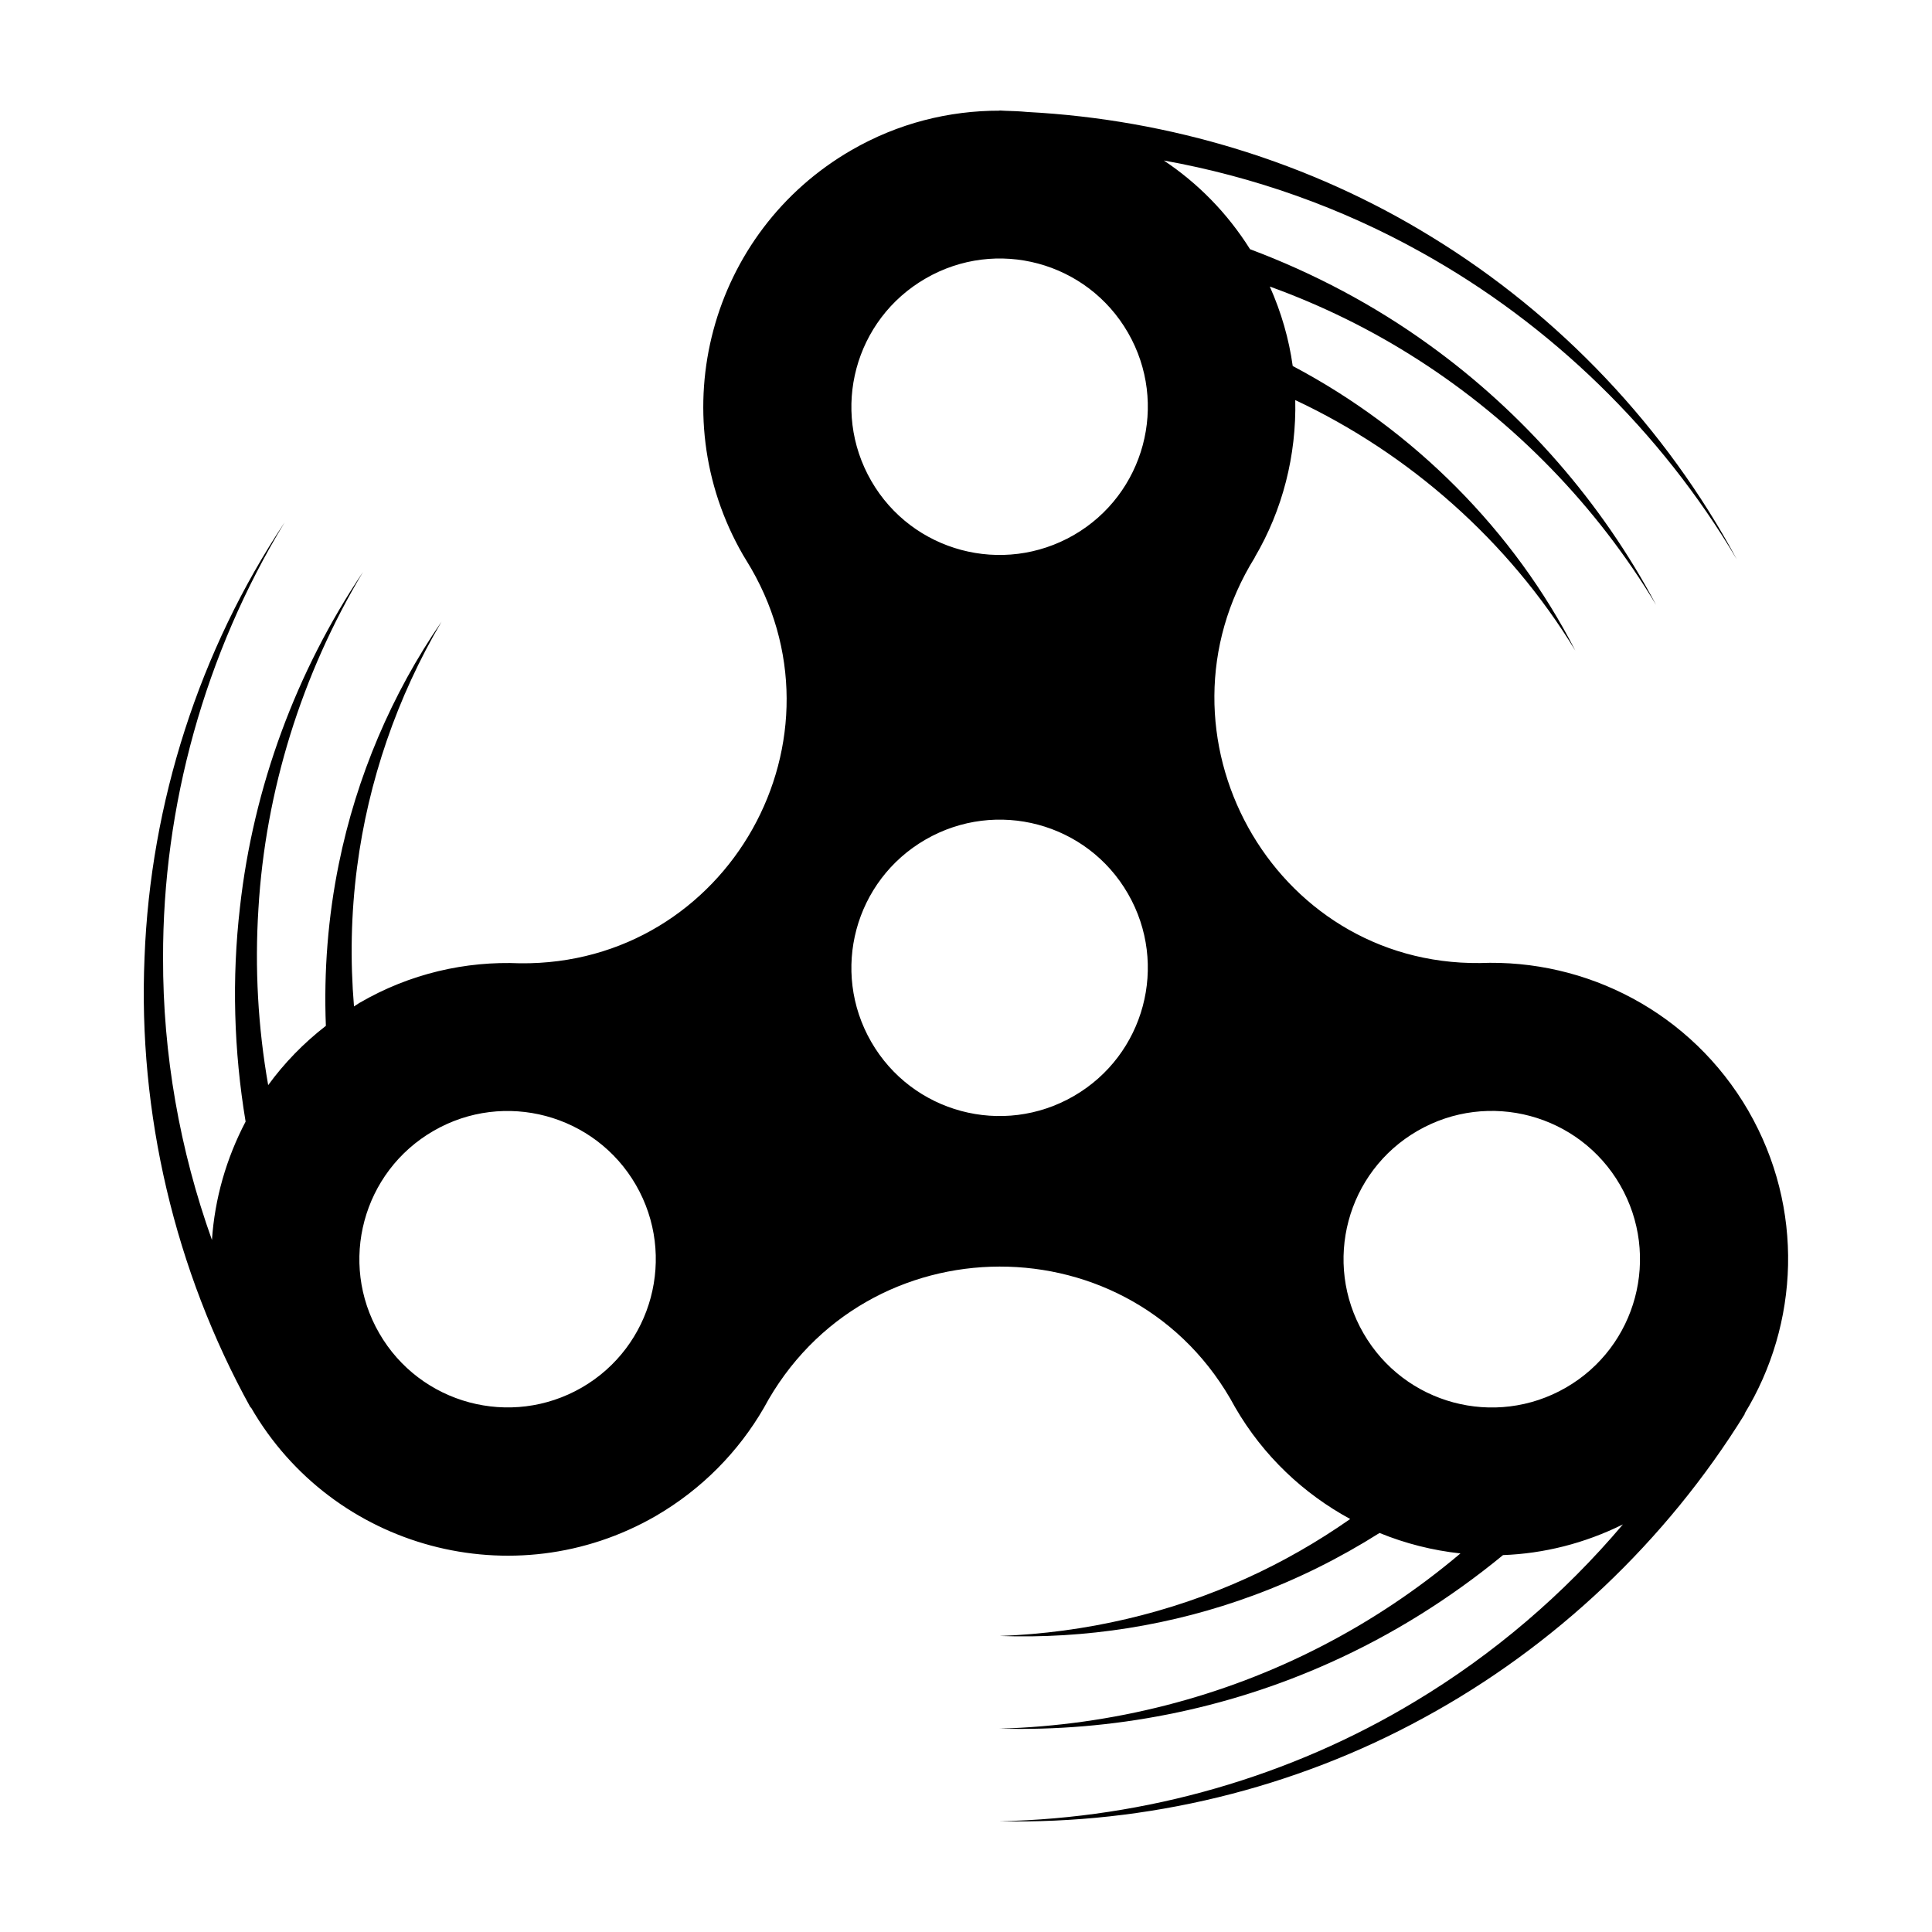 <?xml version="1.0" encoding="UTF-8"?>
<!-- Uploaded to: ICON Repo, www.svgrepo.com, Generator: ICON Repo Mixer Tools -->
<svg fill="#000000" width="800px" height="800px" version="1.1" viewBox="144 144 512 512" xmlns="http://www.w3.org/2000/svg">
 <path d="m607.36 438.41c-15.141-26.133-42.965-40.324-71.168-39.191-55.148 0.562-88.746-60.68-59.668-107.47v-0.059c7.406-12.574 11.055-27.043 10.734-41.66 30.137 14.141 56.473 37.273 74.207 66.375-16.207-31.699-42.719-58.418-74.883-75.41-0.988-7.144-3.023-14.211-6.07-21.055 13.754 4.973 27.004 11.473 39.379 19.441 25.434 16.324 47.219 38.672 62.98 64.906-14.34-27.039-35.082-50.859-60.219-68.961-14.5-10.48-30.5-18.953-47.375-25.281-6.062-9.648-13.891-17.543-22.848-23.508 23.832 4.281 47.035 12.48 68.332 24.391 34.168 18.988 63.363 47.293 83.512 81.316-18.723-34.824-46.941-64.715-81.031-85.551-31.988-19.684-69.164-31.035-107.04-33.02-1.918-0.18-3.848-0.266-5.785-0.309-0.504-0.016-1.008-0.07-1.512-0.082v0.047c-13.348-0.02-26.867 3.293-39.242 10.449-37.562 21.668-50.438 69.719-28.762 107.28l0.875 1.445c29.152 46.859-4.769 107.35-59.918 106.78-14.449-0.625-29.207 2.699-42.586 10.488-0.508 0.293-0.961 0.641-1.461 0.945-1.027-12.246-0.789-24.652 0.82-36.93 2.953-22.727 10.574-45.004 22.383-65.043-13.184 19.148-22.547 41.121-27.23 64.23-2.856 14.031-3.996 28.461-3.426 42.883-5.91 4.586-11.039 9.871-15.289 15.715-2.695-15.34-3.582-31.055-2.586-46.703 1.84-31.23 11.43-62.121 27.711-89.285-17.652 26.277-29.059 56.992-32.605 88.852-2.176 18.801-1.637 37.988 1.496 56.801-5.109 9.734-8.188 20.414-8.918 31.371-8.531-23.836-13.02-49.211-12.957-74.727-0.102-40.25 11.07-80.684 32.23-115.46-22.547 33.887-35.586 74.258-37.141 115.36-1.758 41.086 7.984 82.848 28.109 119.25l0.09-0.055c0 0.004 0.004 0.004 0.004 0.012 21.668 37.562 69.723 50.438 107.28 28.766 12.312-7.16 21.984-17.148 28.641-28.641 26.758-49.812 98.172-50.004 124.88-0.188 7.516 12.992 18.223 22.953 30.512 29.629-8.629 6.035-17.82 11.324-27.477 15.695-20.375 9.254-42.734 14.48-65.418 15.301 22.676 0.812 45.691-2.777 67.277-10.762 11.637-4.281 22.832-9.863 33.391-16.535 6.863 2.805 14.07 4.625 21.445 5.422-11.25 9.5-23.59 17.781-36.762 24.562-26.148 13.523-55.555 21.039-85.355 21.867 29.797 0.816 59.953-5.066 87.48-17.441 16.449-7.356 31.906-17.02 45.922-28.547 10.777-0.398 21.578-3.082 31.77-8.133-15.613 18.445-34.258 34.43-55.125 46.949-32.875 19.855-71.215 30.91-110.05 31.719 38.824 0.828 78.047-8.594 112.48-27.457 34.48-18.758 64.141-46.727 85.008-80.492l-0.086-0.051c14.504-23.727 15.91-54.449 1.039-80.234zm-309.18 73.309c-18.801 10.844-42.844 4.398-53.68-14.402-10.844-18.75-4.402-42.789 14.398-53.629 18.75-10.844 42.793-4.402 53.629 14.348 10.848 18.801 4.398 42.844-14.348 53.684zm130.39-77.254c-18.801 10.891-42.844 4.453-53.68-14.348-10.844-18.801-4.402-42.793 14.398-53.629 18.801-10.836 42.793-4.453 53.629 14.348 10.848 18.801 4.406 42.789-14.348 53.629zm0-148.67c-18.801 10.844-42.844 4.453-53.68-14.355-10.844-18.801-4.402-42.793 14.398-53.637 18.801-10.891 42.793-4.453 53.637 14.355 10.84 18.801 4.398 42.789-14.355 53.637zm130.41 225.94c-18.809 10.848-42.805 4.398-53.652-14.41-10.844-18.758-4.453-42.805 14.359-53.652 18.809-10.848 42.809-4.402 53.652 14.355 10.848 18.812 4.453 42.859-14.359 53.707z"/>
</svg>